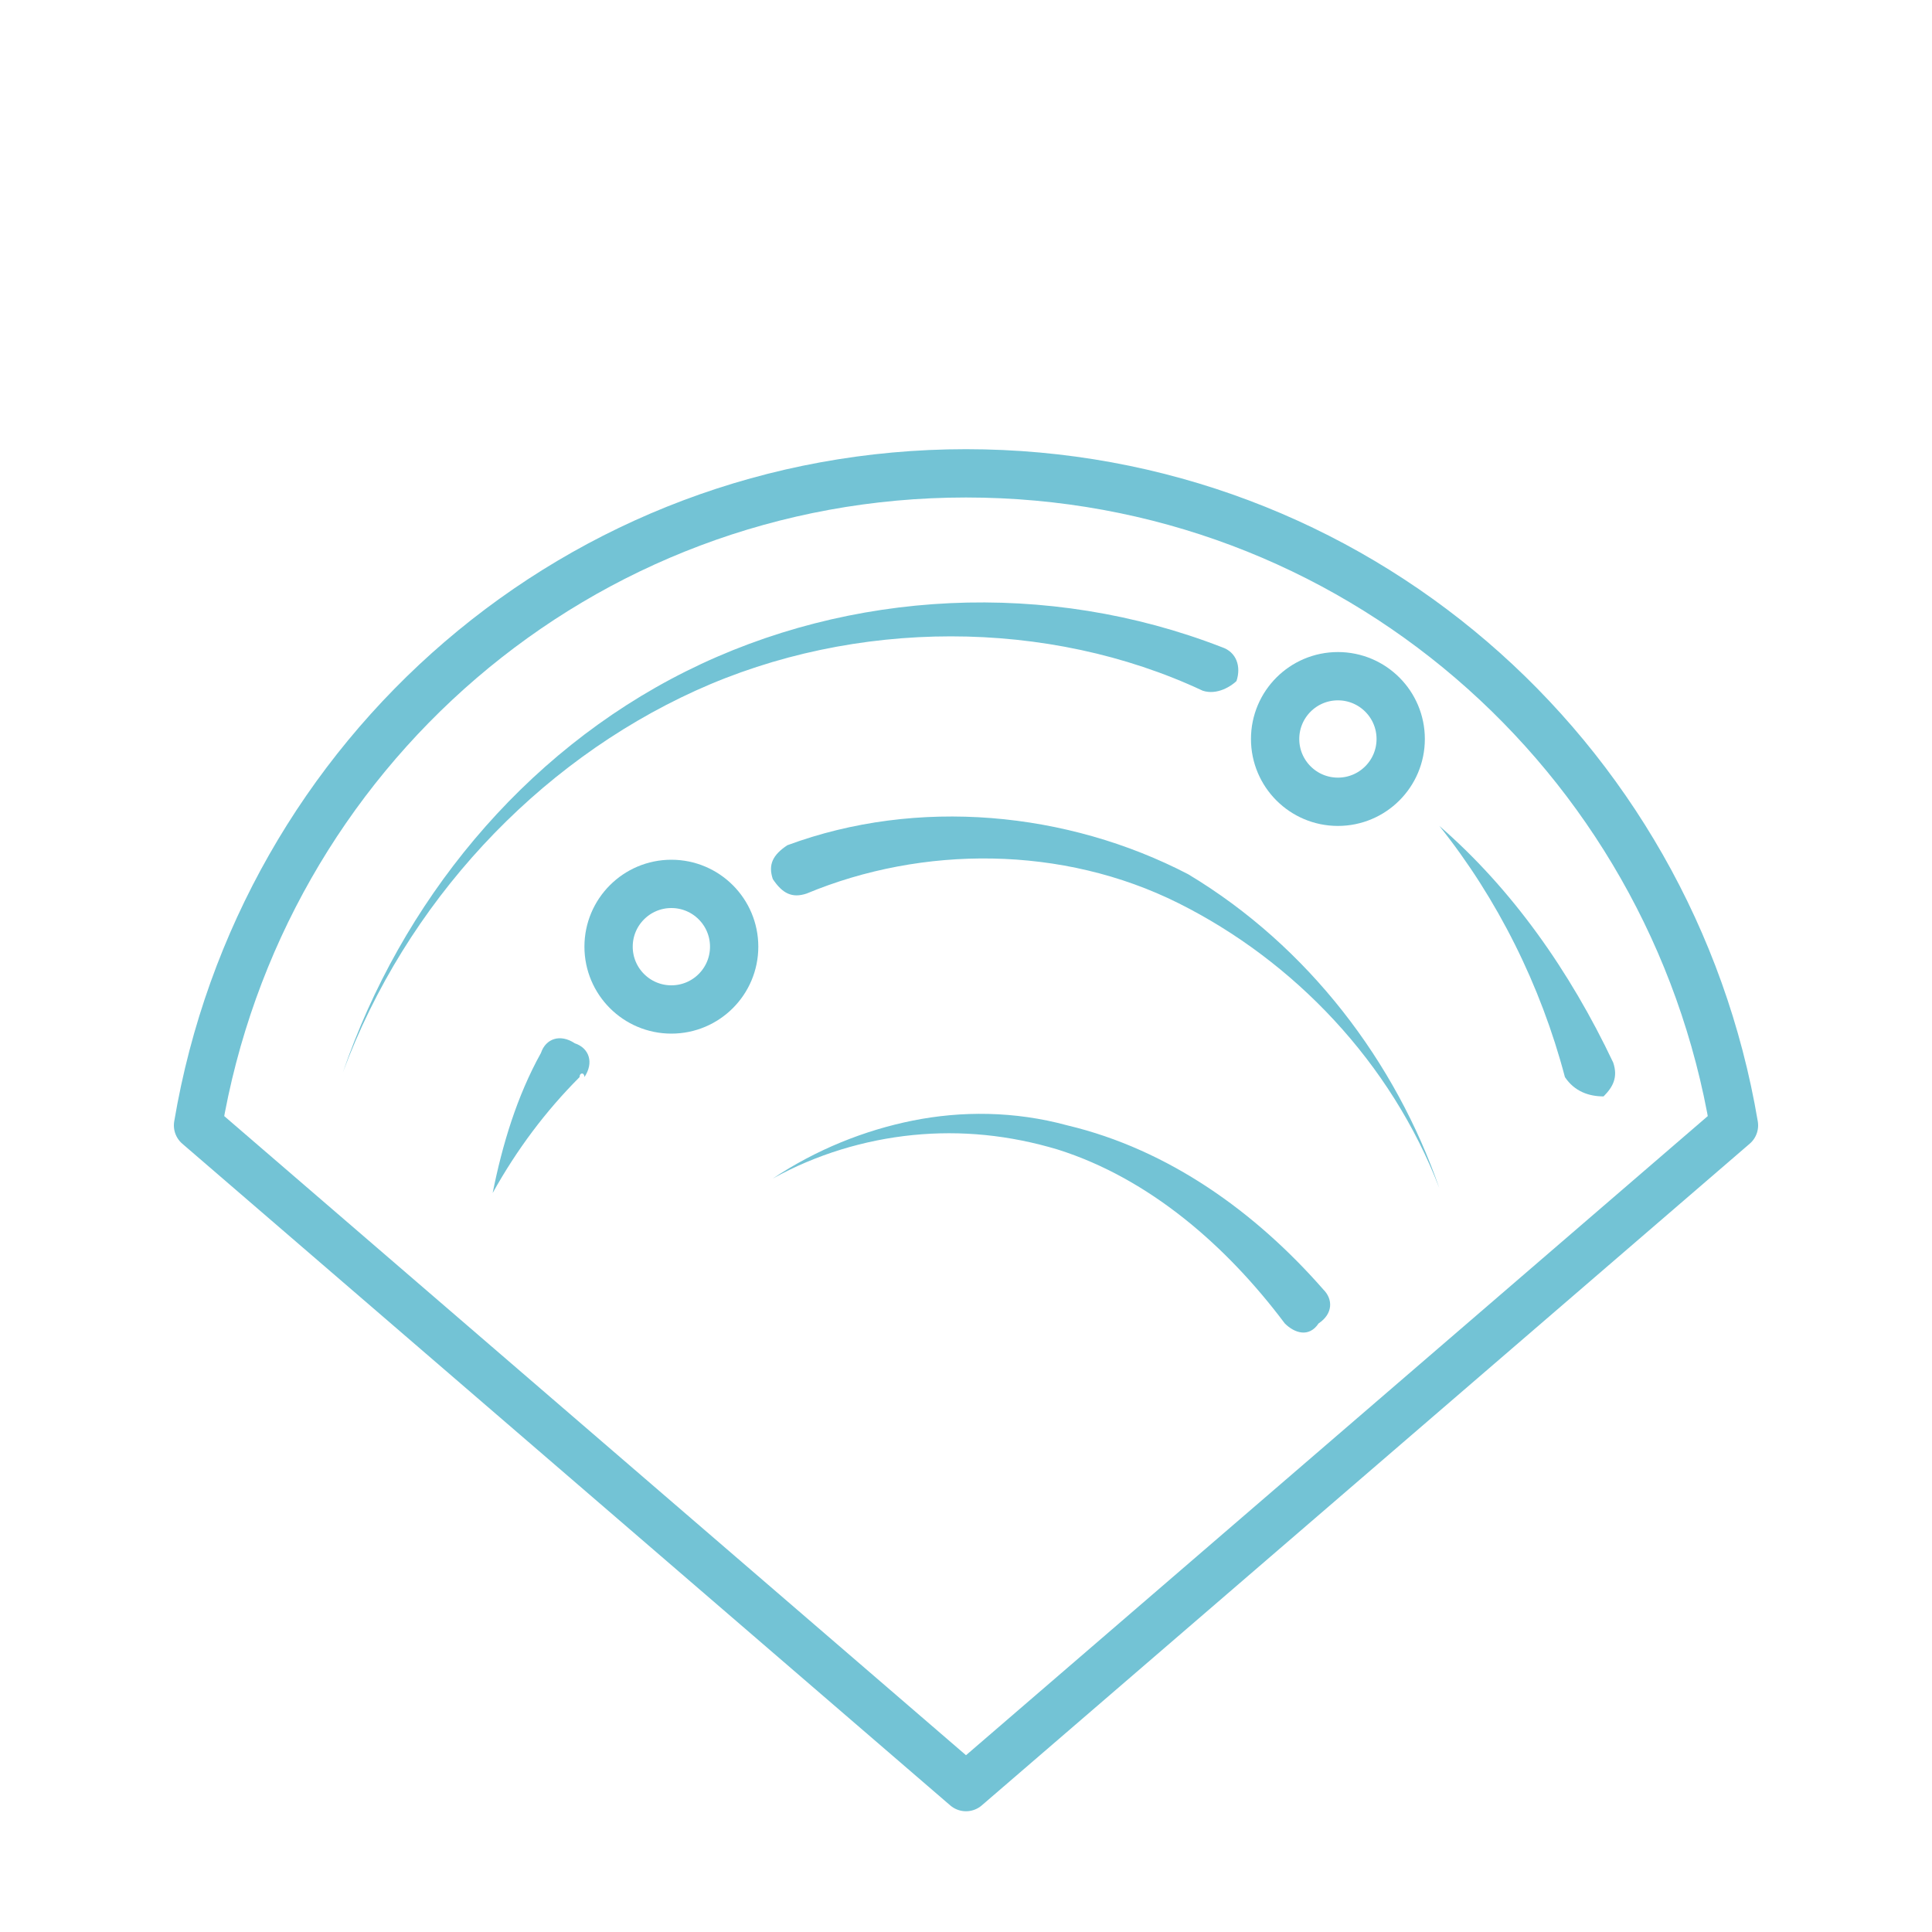 <?xml version="1.0" encoding="utf-8"?>
<!-- Generator: Adobe Illustrator 24.1.1, SVG Export Plug-In . SVG Version: 6.00 Build 0)  -->
<svg version="1.1" id="Layer_1" xmlns="http://www.w3.org/2000/svg" xmlns:xlink="http://www.w3.org/1999/xlink" x="0px" y="0px"
	 viewBox="0 0 40 40" style="enable-background:new 0 0 40 40;" xml:space="preserve">
<style type="text/css">
	.st0{fill:#73C3D5;}
	.st1{fill:none;stroke:#73C3D5;stroke-linejoin:round;stroke-miterlimit:10;}
	.st2{fill:none;stroke:#73C3D5;stroke-linecap:round;stroke-linejoin:round;stroke-miterlimit:10;}
	.st3{fill:none;stroke:#73C3D5;stroke-width:0.75;stroke-linecap:round;stroke-linejoin:round;stroke-miterlimit:10;}
	.st4{fill:url(#SVGID_1_);}
	.st5{fill:none;stroke:url(#SVGID_2_);stroke-linecap:round;stroke-linejoin:round;stroke-miterlimit:10;}
	.st6{clip-path:url(#SVGID_5_);fill:url(#SVGID_6_);}
	.st7{clip-path:url(#SVGID_5_);fill:url(#SVGID_7_);}
	.st8{fill:url(#SVGID_8_);}
	.st9{fill:url(#SVGID_9_);}
	.st10{fill:url(#SVGID_10_);}
	.st11{fill:url(#SVGID_11_);}
	.st12{fill:url(#SVGID_12_);}
</style>
<g>
	<path class="st0" d="M24.9,14.3c-3.2-1.5-7.2-1.5-10.5,0c-3.3,1.5-6,4.4-7.3,7.9c1.2-3.5,3.7-6.6,7.1-8.3c3.4-1.7,7.5-1.9,11.1-0.5
		l0,0c0.3,0.1,0.4,0.4,0.3,0.7C25.5,14.2,25.2,14.4,24.9,14.3C24.9,14.3,24.9,14.3,24.9,14.3z"/>
</g>
<g>
	<path class="st0" d="M32.4,22.3c-0.5-1.9-1.4-3.7-2.6-5.2c1.5,1.3,2.7,3,3.6,4.9c0.1,0.3,0,0.5-0.2,0.7
		C32.9,22.7,32.6,22.6,32.4,22.3C32.4,22.4,32.4,22.3,32.4,22.3z"/>
</g>
<g>
	<path class="st0" d="M26.6,27.4c-1.2-1.6-2.8-3-4.7-3.6c-1-0.3-2-0.4-3-0.3c-1,0.1-2,0.4-2.9,0.9c0.9-0.6,1.9-1,2.9-1.2
		c1-0.2,2.1-0.2,3.2,0.1c2.1,0.5,3.9,1.8,5.3,3.4c0.2,0.2,0.2,0.5-0.1,0.7C27.1,27.7,26.8,27.6,26.6,27.4
		C26.6,27.4,26.6,27.4,26.6,27.4z"/>
</g>
<g>
	<path class="st0" d="M12,22.3c-0.7,0.7-1.3,1.5-1.8,2.4c0.2-1,0.5-2,1-2.9l0,0c0.1-0.3,0.4-0.4,0.7-0.2c0.3,0.1,0.4,0.4,0.2,0.7
		C12.1,22.2,12,22.2,12,22.3z"/>
</g>
<g>
	<path class="st0" d="M29.8,24.6c-1-2.6-3-4.7-5.4-5.9c-2.4-1.2-5.3-1.2-7.7-0.2c-0.3,0.1-0.5,0-0.7-0.3c-0.1-0.3,0-0.5,0.3-0.7
		c0,0,0,0,0,0l0,0c2.7-1,5.8-0.7,8.3,0.6C27.1,19.6,28.9,22,29.8,24.6z"/>
</g>
<path class="st2" d="M4.1,23.3L20,37l15.9-13.7C34.6,15.6,28,9.8,20,9.8S5.4,15.6,4.1,23.3"/>
<circle class="st2" cx="13.9" cy="19.6" r="1.3"/>
<circle class="st2" cx="27.7" cy="15.3" r="1.3"/>
</svg>
